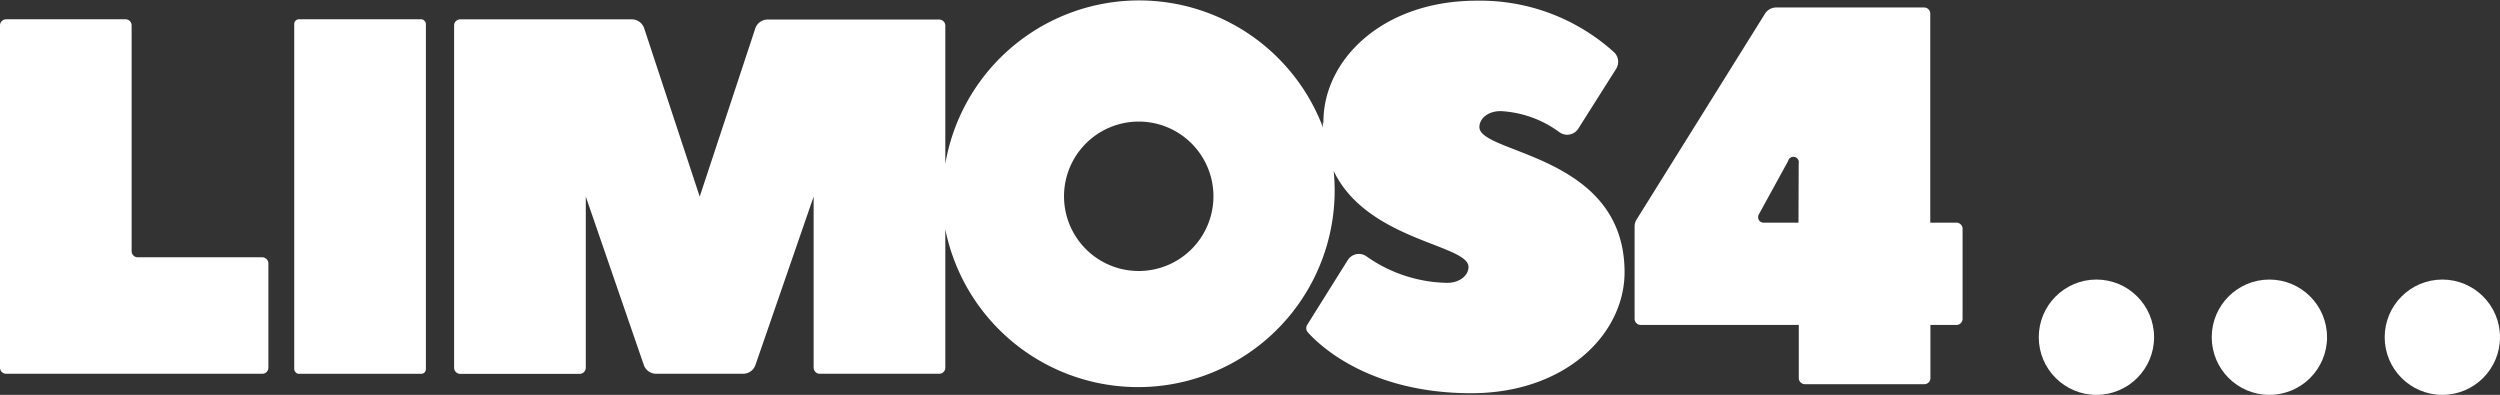 <svg xmlns="http://www.w3.org/2000/svg" viewBox="0 0 470.48 74.31"><rect x="0" y="0" width="470.48" height="74.31" fill="#333333" stroke="none"/><defs><style>.cls-1{fill:#fff;}</style></defs><g id="Layer_2" data-name="Layer 2"><g id="Layer_1-2" data-name="Layer 1"><g id="Group_4" data-name="Group 4"><g id="Group_2" data-name="Group 2"><g id="Group_1" data-name="Group 1"><path id="Path_1" data-name="Path 1" class="cls-1" d="M278.41,23.91c0-1.52,1.52-3,4-3a20.36,20.36,0,0,1,11.1,4,2.48,2.48,0,0,0,3.45-.61l.06-.09,7.12-11.25a2.48,2.48,0,0,0-.38-3.12A37.54,37.54,0,0,0,277.9.13c-17.71,0-28.84,11.13-28.84,22.77v.44l-.12-.54c0,.43,0,.83.05,1.23a37,37,0,0,0-71.09,6.8v-26a1.15,1.15,0,0,0-1.14-1.15H144.47a2.46,2.46,0,0,0-2.36,1.75L131.68,37,121.25,5.39a2.47,2.47,0,0,0-2.36-1.75H86.61a1.15,1.15,0,0,0-1.15,1.15V69.2a1.16,1.16,0,0,0,1.15,1.16h22.47a1.16,1.16,0,0,0,1.16-1.16h0V37L121.13,68.6a2.47,2.47,0,0,0,2.35,1.74h16.37a2.47,2.47,0,0,0,2.35-1.74L153.12,37V69.19a1.15,1.15,0,0,0,1.16,1.15h22.47a1.14,1.14,0,0,0,1.15-1.14h0V43.15A37,37,0,0,0,251,32.28l-.05-.19c6.23,13.21,25.41,13.9,25.41,18.14,0,1.51-1.52,3-4.05,3a27.09,27.09,0,0,1-15.17-5,2.47,2.47,0,0,0-3.43.61h0l-.06.09L246,61.14a1.17,1.17,0,0,0,.12,1.39C248.39,65.09,257.81,74,276.88,74c17.72,0,28.85-11.13,28.85-22.77C305.74,29,278.41,29,278.41,23.91ZM214.36,51a14.06,14.06,0,1,1,14-14.06h0A14.06,14.06,0,0,1,214.36,51Z"/><rect id="Rectangle_4" data-name="Rectangle 4" class="cls-1" x="55.37" y="3.63" width="24.78" height="66.72" rx="0.87"/><path id="Path_2" data-name="Path 2" class="cls-1" d="M368.18,41.9h-4.92V2.57a1.15,1.15,0,0,0-1.15-1.16H334.26a2.5,2.5,0,0,0-2.1,1.16L308,41.3a2.44,2.44,0,0,0-.38,1.31V60a1.15,1.15,0,0,0,1.16,1.15h29.74v10a1.15,1.15,0,0,0,1.15,1.15h22.47a1.14,1.14,0,0,0,1.15-1.15h0v-10h4.92A1.16,1.16,0,0,0,369.34,60V43.05a1.16,1.16,0,0,0-1.16-1.15Zm-29.72,0h-6.59a1,1,0,0,1-1-1.06,1,1,0,0,1,.09-.42l5.54-10.1a1,1,0,0,1,2,.43Z"/><path id="Path_3" data-name="Path 3" class="cls-1" d="M49.36,48.42H25.93a1.15,1.15,0,0,1-1.16-1.15V4.78a1.14,1.14,0,0,0-1.15-1.15H1.16A1.15,1.15,0,0,0,0,4.78H0V69.19a1.15,1.15,0,0,0,1.16,1.15H49.35a1.15,1.15,0,0,0,1.16-1.15V49.58A1.17,1.17,0,0,0,49.36,48.42Z"/></g></g><g id="Group_3" data-name="Group 3"><circle id="Ellipse_1" data-name="Ellipse 1" class="cls-1" cx="394.53" cy="63.46" r="10.85"/><circle id="Ellipse_2" data-name="Ellipse 2" class="cls-1" cx="427.08" cy="63.46" r="10.85"/><circle id="Ellipse_3" data-name="Ellipse 3" class="cls-1" cx="459.63" cy="63.46" r="10.85"/></g></g></g></g></svg>